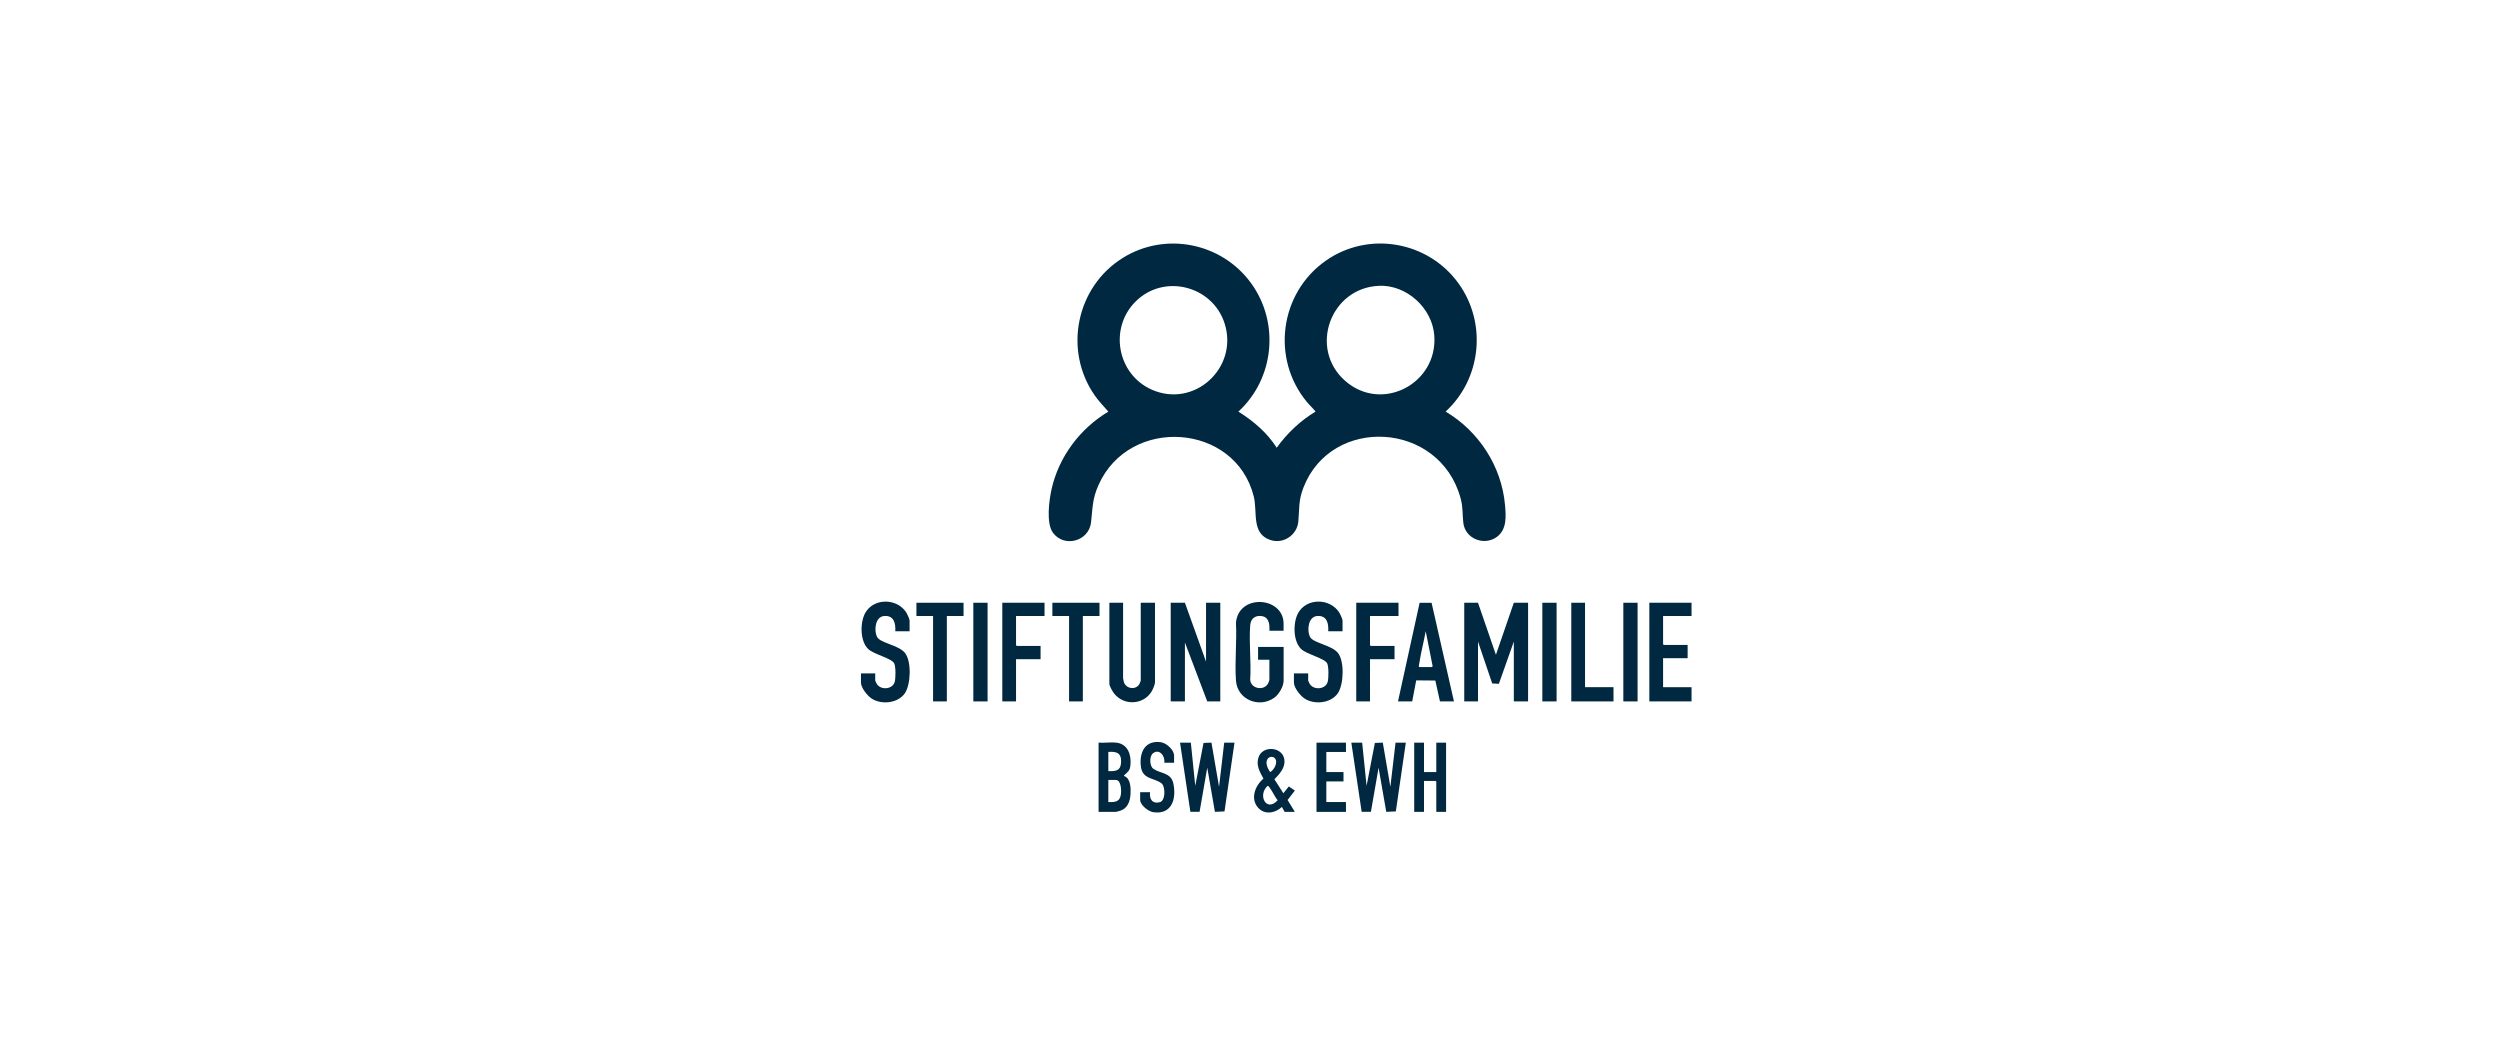 <?xml version="1.0" encoding="UTF-8"?>
<svg id="Layer_1" data-name="Layer 1" xmlns="http://www.w3.org/2000/svg" viewBox="0 0 600 250">
  <defs>
    <style>
      .cls-1 {
        fill: #002840;
      }
    </style>
  </defs>
  <path class="cls-1" d="M306.42,107.44c2.5-3.47,5.63-6.44,9.31-8.66-.62-.82-1.41-1.5-2.06-2.29-8.65-10.41-6.54-26.15,4.5-33.91,10.29-7.23,24.57-4.7,31.87,5.43,6.86,9.51,5.52,22.85-3.09,30.77,7.95,4.71,13.42,13.12,14.25,22.38.24,2.69.49,5.83-1.89,7.65-3.04,2.31-7.66.52-8.11-3.3-.25-2.17-.04-3.65-.66-5.94-5.03-18.47-30.97-19.91-37.7-2.59-1.25,3.21-.95,4.96-1.24,8.18s-3.57,5.52-6.77,4.42c-4.56-1.56-2.99-6.68-3.93-10.44-4.41-17.63-29.85-19.42-37.27-2.71-1.5,3.39-1.38,5.43-1.78,8.94-.51,4.54-6.44,6.15-9.14,2.49-1.68-2.29-.93-7.81-.32-10.52,1.76-7.77,6.83-14.48,13.61-18.55-1.13-1.29-2.3-2.5-3.28-3.91-7.53-10.83-4.44-25.98,6.7-32.95,10.27-6.43,23.84-3.67,30.88,6.09,6.86,9.51,5.52,22.86-3.09,30.77,3.59,2.24,6.91,5.06,9.19,8.66ZM272.53,72.38c-6.43,6.43-4.39,17.49,3.92,21.15,10.22,4.49,20.79-5.26,17.48-15.83-2.85-9.11-14.57-12.15-21.4-5.32ZM330.9,68.6c-11.64.53-16.82,15.04-8.11,22.76,8.78,7.79,22.31.76,21.44-10.84-.49-6.62-6.67-12.23-13.34-11.93Z"/>
  <polygon class="cls-1" points="354.72 144.66 359.02 157.15 363.32 144.66 366.74 144.66 366.74 168.34 363.32 168.34 363.32 153.97 359.73 164.11 358.13 164.03 354.72 153.97 354.72 168.34 351.42 168.34 351.42 144.66 354.72 144.66"/>
  <polygon class="cls-1" points="284.38 144.66 289.45 158.8 289.45 144.66 292.87 144.66 292.87 168.34 289.74 168.34 284.38 154.2 284.38 168.34 280.97 168.34 280.97 144.66 284.38 144.66"/>
  <path class="cls-1" d="M308.07,151.38h-3.42c.09-1.36-.03-3.14-1.64-3.48s-2.83.47-2.96,2.12c-.32,4.21.26,8.83,0,13.09.09,2.18,3.24,2.78,4.27.96.07-.13.33-.76.33-.85v-4.89h-2.71v-3.06h6.13v8.07c0,1.4-1.12,3.31-2.25,4.12-3.63,2.59-8.87.45-9.19-4.11s.24-9.36,0-13.9c.63-7.05,11.43-6.27,11.43.23v1.71Z"/>
  <path class="cls-1" d="M269.54,144.66v18.08s.14.79.17.89c.48,1.7,2.87,2.06,3.74.55.07-.13.33-.76.33-.85v-18.67h3.42v19.14c0,.46-.54,1.71-.8,2.14-1.97,3.24-6.59,3.48-8.97.56-.35-.43-1.18-1.84-1.18-2.35v-19.5h3.3Z"/>
  <path class="cls-1" d="M218.29,151.5h-3.42c.11-1.93-.33-3.83-2.66-3.66-2.18.17-2.47,3.4-1.76,4.95s5.17,1.99,6.72,3.88c1.64,2.01,1.44,7.65-.03,9.75-1.67,2.37-5.56,2.76-7.91,1.26-1.05-.67-2.6-2.6-2.6-3.88v-2.18h3.42v1.71c0,.08.34.75.42.88,1,1.46,3.74,1.26,4.26-.56.25-.86.27-3.62-.11-4.42-.61-1.26-4.8-2.13-6.22-3.44-2-1.85-2.01-6.3-.8-8.58,2.01-3.8,7.79-3.7,9.97-.11.21.34.73,1.52.73,1.86v2.53Z"/>
  <path class="cls-1" d="M322.2,151.5h-3.42c.11-1.93-.33-3.83-2.66-3.66-2.18.17-2.47,3.4-1.76,4.95s5.17,1.99,6.72,3.88c1.64,2.01,1.44,7.65-.03,9.75-1.67,2.37-5.56,2.76-7.91,1.26-1.05-.67-2.6-2.6-2.6-3.88v-2.18h3.42v1.71c0,.08.34.75.42.88,1,1.46,3.74,1.26,4.26-.56.25-.86.27-3.62-.11-4.42-.61-1.26-4.8-2.13-6.22-3.44-2-1.85-2.01-6.3-.8-8.58,2.01-3.8,7.79-3.7,9.97-.11.21.34.73,1.52.73,1.86v2.53Z"/>
  <path class="cls-1" d="M335.52,168.34l5.19-23.67h2.87s5.37,23.67,5.37,23.67h-3.36l-1.11-5.01-4.59-.04-.96,5.05h-3.42ZM340.64,160.09h3.06l.13-.24-1.66-8.36c-.47,2.58-1.16,5.16-1.55,7.75-.03.2-.22.79.02.85Z"/>
  <polygon class="cls-1" points="405.97 144.66 405.97 147.84 399.14 147.84 399.14 154.62 399.32 154.79 405.03 154.79 405.03 157.97 399.14 157.97 399.14 164.92 405.97 164.92 405.97 168.34 395.84 168.34 395.84 144.66 405.97 144.66"/>
  <polygon class="cls-1" points="285.8 178.24 286.86 188.6 288.85 178.3 290.75 178.23 292.57 188.84 293.81 178.24 296.28 178.24 293.88 194.74 291.58 194.84 289.74 184.24 287.9 194.83 285.69 194.84 283.21 178.24 285.8 178.24"/>
  <polygon class="cls-1" points="326.92 178.24 327.98 188.6 329.97 178.3 331.87 178.23 333.69 188.84 334.93 178.24 337.4 178.24 335 194.74 332.7 194.84 330.86 184.24 329.02 194.83 326.8 194.84 324.32 178.24 326.92 178.24"/>
  <polygon class="cls-1" points="250.69 144.66 250.69 147.84 243.85 147.84 243.85 154.85 244.03 155.03 249.74 155.03 249.74 158.21 243.85 158.21 243.85 168.34 240.55 168.34 240.55 144.66 250.69 144.66"/>
  <polygon class="cls-1" points="335.64 144.66 335.64 147.84 328.8 147.84 328.8 154.85 328.98 155.03 334.69 155.03 334.69 158.21 328.8 158.21 328.8 168.34 325.5 168.34 325.5 144.66 335.64 144.66"/>
  <polygon class="cls-1" points="231.25 144.66 231.25 147.84 227.24 147.84 227.24 168.34 223.94 168.34 223.94 147.84 219.94 147.84 219.94 144.66 231.25 144.66"/>
  <polygon class="cls-1" points="263.88 144.66 263.88 147.84 259.88 147.84 259.88 168.34 256.58 168.34 256.58 147.84 252.57 147.84 252.57 144.66 263.88 144.66"/>
  <polygon class="cls-1" points="380.41 144.66 380.41 164.92 387.24 164.92 387.24 168.34 377.11 168.34 377.11 144.66 380.41 144.66"/>
  <path class="cls-1" d="M267.95,178.24c2.76.33,3.59,2.93,3.36,5.36-.13,1.4-.56,1.56-1.45,2.41-.1.09-.11.08-.08.24,1.62.53,1.63,2.99,1.54,4.42-.11,1.62-.66,3.22-2.28,3.84-.18.07-1.08.33-1.2.33h-4.18v-16.61c1.36.12,2.97-.16,4.3,0ZM266,180.47v4.59c1.91.12,3.04-.16,3.07-2.3s-1.22-2.43-3.07-2.3ZM266,192.49c2.05.1,2.97-.25,3.07-2.41.03-.78-.12-2.89-1.24-2.89h-1.83v5.3Z"/>
  <polygon class="cls-1" points="341.76 178.24 341.76 185.3 344.71 185.3 344.71 178.24 347.06 178.24 347.06 194.85 344.71 194.85 344.71 187.6 344.53 187.42 341.76 187.42 341.76 194.85 339.41 194.85 339.41 178.24 341.76 178.24"/>
  <rect class="cls-1" x="233.6" y="144.66" width="3.42" height="23.68"/>
  <rect class="cls-1" x="389.6" y="144.66" width="3.42" height="23.68"/>
  <rect class="cls-1" x="370.16" y="144.66" width="3.42" height="23.68"/>
  <path class="cls-1" d="M310.78,194.85h-2.47l-.65-1.18c-1.64,1.51-4.19,1.98-5.77.12-1.85-2.18-.64-5.29,1.34-6.91-.87-1.65-1.81-3.14-1.2-5.08.98-3.1,6.26-2.61,6.25.98,0,1.7-1.3,3.12-2.43,4.24l2.16,3.36,1.31-1.63,1.45.99-1.75,2.26,1.75,2.87ZM305.91,181.92c-.49-.45-1.29-.33-1.67.2-.67.97,0,2.31.59,3.18,1-.49,2.03-2.5,1.08-3.38ZM304.24,188.6c-2.45,2.15-.39,6.44,2.39,3.48-.73-.95-1.27-2.24-2-3.16-.09-.11-.21-.36-.39-.31Z"/>
  <path class="cls-1" d="M276.02,190.13c-.25,1.67.63,2.93,2.42,2.36,1.32-.42,1.28-3.82.28-4.53-1.9-1.35-4.59-.88-4.93-4.15s1.03-6.22,4.84-5.67c1.32.19,3.15,1.83,3.15,3.21v1.71h-2.36c.31-1.57-1.23-3.52-2.74-2.24-.84.71-.84,3.02.15,3.71,1.74,1.2,4.22.82,4.79,3.57.75,3.65-.39,7.47-4.83,6.83-1.19-.17-3.15-1.72-3.15-2.97v-1.83h2.36Z"/>
  <polygon class="cls-1" points="323.03 178.24 323.03 180.47 318.32 180.47 318.32 185.3 322.44 185.3 322.44 187.54 318.32 187.54 318.32 192.49 323.03 192.49 323.03 194.85 315.96 194.85 315.96 178.24 323.03 178.24"/>
</svg>